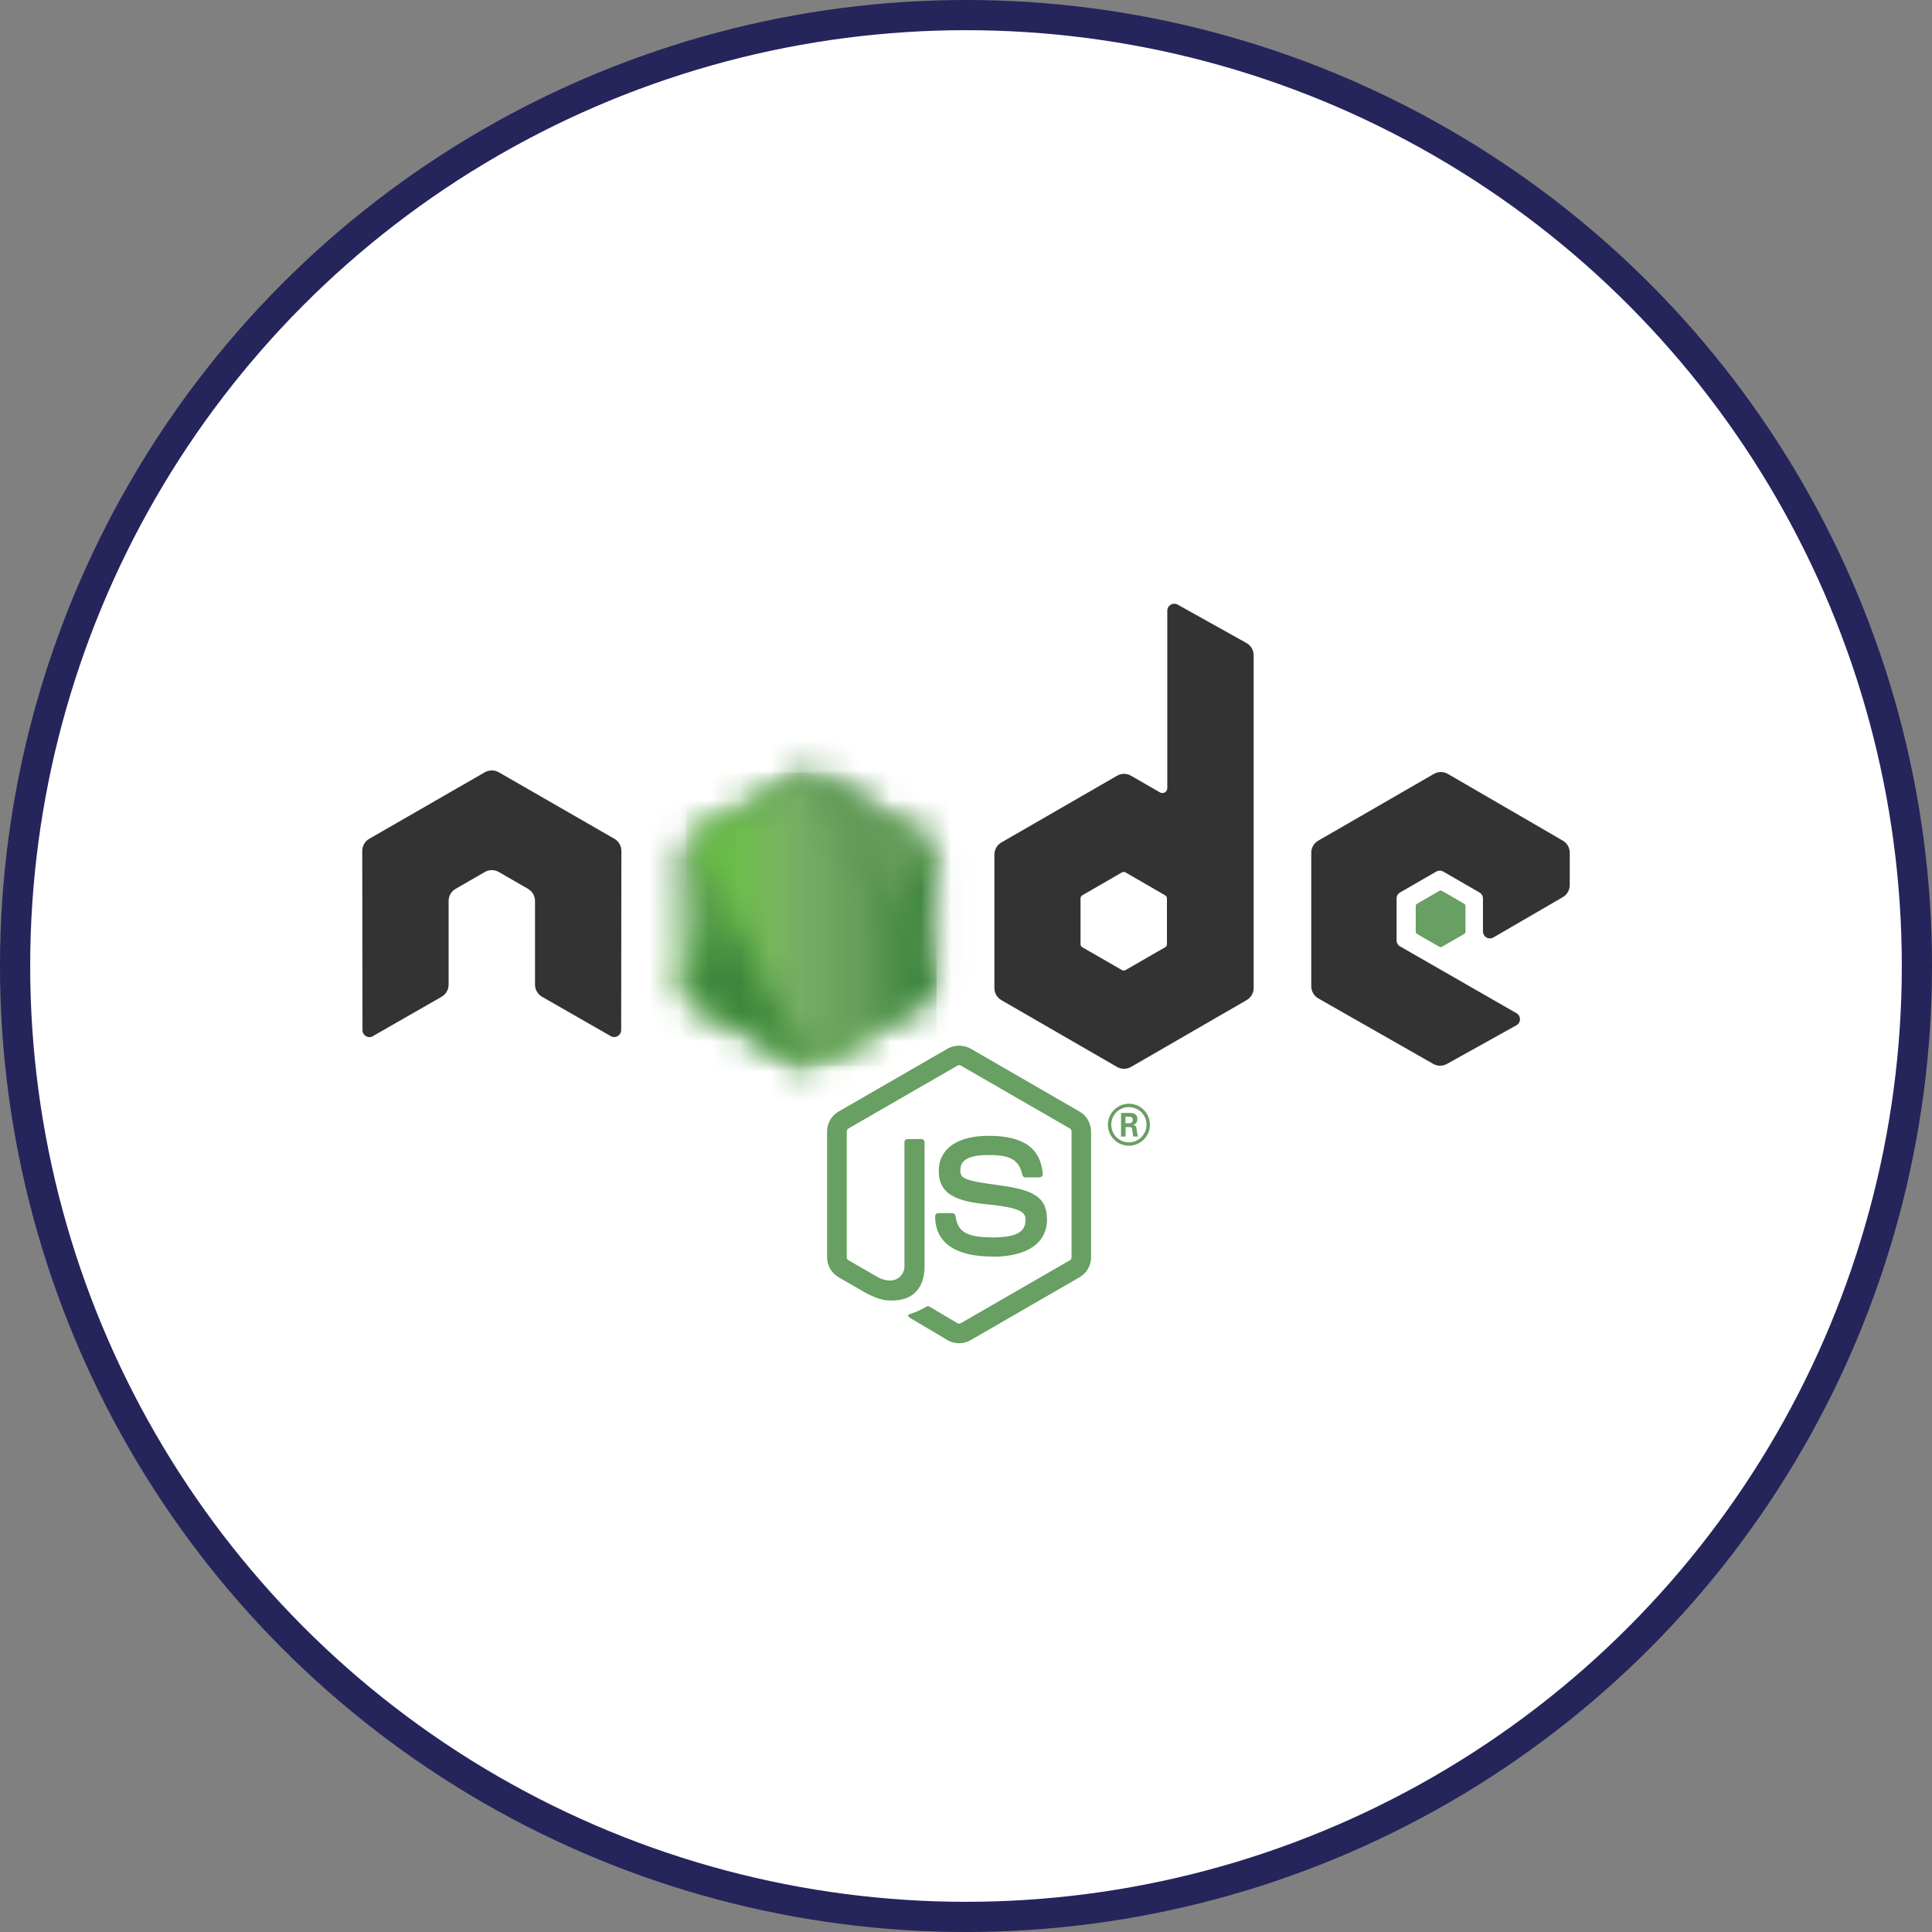 <svg width="64" height="64" viewBox="0 0 64 64" fill="none" xmlns="http://www.w3.org/2000/svg">
<rect x="0" y="0" width="64" height="64" fill="#808080" stroke="none"/>
<circle cx="32" cy="32" r="31.5" fill="white" stroke="#25245B"/>
<g clip-path="url(#clip0_3917_57340)">
<path d="M31.773 44.498C31.64 44.498 31.509 44.463 31.394 44.397L30.188 43.682C30.008 43.582 30.096 43.546 30.155 43.526C30.395 43.441 30.444 43.422 30.7 43.277C30.727 43.262 30.762 43.267 30.79 43.283L31.716 43.833C31.75 43.851 31.797 43.851 31.828 43.833L35.441 41.748C35.474 41.729 35.496 41.69 35.496 41.65V37.482C35.496 37.44 35.474 37.403 35.44 37.382L31.829 35.299C31.796 35.279 31.751 35.279 31.718 35.299L28.108 37.382C28.073 37.402 28.05 37.441 28.05 37.481V41.649C28.05 41.689 28.072 41.727 28.106 41.746L29.096 42.318C29.633 42.586 29.961 42.27 29.961 41.951V37.837C29.961 37.778 30.007 37.733 30.066 37.733H30.523C30.58 37.733 30.627 37.778 30.627 37.837V41.953C30.627 42.669 30.237 43.081 29.558 43.081C29.349 43.081 29.184 43.081 28.725 42.855L27.777 42.309C27.543 42.173 27.398 41.92 27.398 41.649V37.481C27.398 37.21 27.543 36.956 27.777 36.823L31.393 34.737C31.622 34.607 31.926 34.607 32.153 34.737L35.764 36.824C35.998 36.958 36.143 37.211 36.143 37.482V41.65C36.143 41.921 35.998 42.173 35.764 42.309L32.153 44.395C32.037 44.462 31.906 44.496 31.772 44.496" fill="#689F63"/>
<path d="M32.889 41.625C31.308 41.625 30.977 40.9 30.977 40.291C30.977 40.233 31.023 40.187 31.081 40.187H31.548C31.599 40.187 31.643 40.225 31.651 40.276C31.721 40.751 31.931 40.991 32.887 40.991C33.648 40.991 33.972 40.819 33.972 40.415C33.972 40.183 33.88 40.01 32.697 39.895C31.708 39.797 31.097 39.579 31.097 38.788C31.097 38.059 31.711 37.625 32.741 37.625C33.898 37.625 34.471 38.026 34.543 38.889C34.546 38.919 34.535 38.948 34.515 38.969C34.495 38.99 34.468 39.003 34.438 39.003H33.969C33.92 39.003 33.878 38.969 33.868 38.922C33.755 38.422 33.482 38.261 32.739 38.261C31.909 38.261 31.812 38.551 31.812 38.768C31.812 39.031 31.926 39.108 33.047 39.256C34.157 39.404 34.684 39.611 34.684 40.392C34.684 41.178 34.028 41.63 32.883 41.63M37.283 37.209H37.404C37.504 37.209 37.523 37.139 37.523 37.099C37.523 36.992 37.45 36.992 37.409 36.992H37.284L37.283 37.209ZM37.136 36.867H37.404C37.497 36.867 37.678 36.867 37.678 37.073C37.678 37.217 37.585 37.247 37.53 37.265C37.638 37.272 37.645 37.343 37.659 37.442C37.667 37.505 37.678 37.612 37.7 37.648H37.535C37.53 37.612 37.505 37.413 37.505 37.402C37.494 37.358 37.478 37.336 37.423 37.336H37.287V37.649H37.136V36.867ZM36.813 37.256C36.813 37.58 37.074 37.842 37.395 37.842C37.719 37.842 37.98 37.574 37.98 37.256C37.98 36.931 37.715 36.674 37.394 36.674C37.078 36.674 36.812 36.928 36.812 37.255M38.093 37.258C38.093 37.641 37.779 37.954 37.396 37.954C37.017 37.954 36.7 37.645 36.7 37.258C36.7 36.864 37.024 36.562 37.396 36.562C37.772 36.562 38.092 36.864 38.092 37.258" fill="#689F63"/>
<path fill-rule="evenodd" clip-rule="evenodd" d="M20.584 28.188C20.584 28.021 20.497 27.869 20.353 27.786L16.523 25.582C16.458 25.544 16.386 25.524 16.313 25.522H16.273C16.2 25.524 16.127 25.544 16.061 25.582L12.232 27.786C12.089 27.869 12 28.022 12 28.188L12.008 34.123C12.008 34.206 12.051 34.283 12.123 34.323C12.194 34.367 12.282 34.367 12.353 34.323L14.63 33.019C14.774 32.934 14.861 32.783 14.861 32.618V29.845C14.861 29.68 14.949 29.527 15.092 29.445L16.062 28.886C16.134 28.845 16.213 28.824 16.293 28.824C16.372 28.824 16.453 28.845 16.523 28.886L17.492 29.444C17.635 29.527 17.723 29.679 17.723 29.845V32.617C17.723 32.782 17.812 32.934 17.955 33.019L20.231 34.322C20.302 34.364 20.391 34.364 20.462 34.322C20.532 34.281 20.577 34.204 20.577 34.122L20.584 28.188ZM38.657 31.278C38.657 31.319 38.635 31.358 38.599 31.378L37.283 32.136C37.248 32.157 37.203 32.157 37.168 32.136L35.852 31.378C35.816 31.357 35.794 31.319 35.794 31.278V29.759C35.794 29.718 35.816 29.68 35.851 29.659L37.166 28.899C37.202 28.878 37.247 28.878 37.283 28.899L38.598 29.659C38.635 29.68 38.656 29.718 38.656 29.759L38.657 31.278ZM39.012 20.029C38.94 19.989 38.853 19.99 38.782 20.032C38.712 20.073 38.668 20.149 38.668 20.232V26.109C38.668 26.167 38.637 26.22 38.587 26.249C38.537 26.278 38.475 26.278 38.425 26.249L37.466 25.697C37.323 25.614 37.147 25.614 37.004 25.697L33.172 27.908C33.029 27.99 32.941 28.143 32.941 28.307V32.731C32.941 32.896 33.029 33.048 33.172 33.131L37.004 35.344C37.147 35.426 37.323 35.426 37.466 35.344L41.297 33.13C41.44 33.047 41.529 32.895 41.529 32.73V21.706C41.529 21.538 41.438 21.383 41.291 21.301L39.012 20.029ZM51.77 29.719C51.912 29.637 52 29.484 52 29.319V28.247C52 28.082 51.912 27.93 51.77 27.847L47.963 25.637C47.819 25.554 47.643 25.554 47.499 25.637L43.669 27.848C43.525 27.931 43.437 28.083 43.437 28.249V32.67C43.437 32.837 43.527 32.99 43.67 33.073L47.476 35.242C47.617 35.322 47.788 35.323 47.93 35.245L50.232 33.965C50.305 33.925 50.351 33.848 50.351 33.764C50.351 33.681 50.307 33.603 50.234 33.563L46.38 31.351C46.308 31.31 46.264 31.233 46.264 31.151V29.764C46.264 29.681 46.307 29.605 46.38 29.564L47.578 28.872C47.65 28.831 47.738 28.831 47.809 28.872L49.009 29.564C49.081 29.605 49.125 29.681 49.125 29.764V30.854C49.125 30.936 49.169 31.013 49.24 31.055C49.312 31.096 49.401 31.096 49.472 31.054L51.77 29.719Z" fill="#333333"/>
<path fill-rule="evenodd" clip-rule="evenodd" d="M47.678 29.512C47.706 29.497 47.739 29.497 47.767 29.512L48.502 29.937C48.53 29.953 48.546 29.982 48.546 30.013V30.863C48.546 30.894 48.53 30.923 48.502 30.939L47.767 31.363C47.739 31.379 47.706 31.379 47.678 31.363L46.944 30.939C46.916 30.923 46.898 30.894 46.898 30.863V30.013C46.898 29.982 46.915 29.953 46.943 29.937L47.678 29.512Z" fill="#689F63"/>
<mask id="mask0_3917_57340" style="mask-type:luminance" maskUnits="userSpaceOnUse" x="22" y="25" width="10" height="11">
<path d="M26.532 25.66L22.722 27.858C22.58 27.941 22.492 28.093 22.492 28.257V32.657C22.492 32.822 22.58 32.974 22.722 33.056L26.532 35.256C26.675 35.338 26.85 35.338 26.992 35.256L30.802 33.056C30.944 32.974 31.031 32.822 31.031 32.657V28.257C31.031 28.093 30.944 27.941 30.801 27.858L26.992 25.66C26.921 25.619 26.841 25.598 26.762 25.598C26.682 25.598 26.602 25.619 26.531 25.66" fill="white"/>
</mask>
<g mask="url(#mask0_3917_57340)">
<path d="M34.879 27.485L24.145 22.224L18.641 33.452L29.375 38.714L34.879 27.485Z" fill="url(#paint0_linear_3917_57340)"/>
</g>
<mask id="mask1_3917_57340" style="mask-type:luminance" maskUnits="userSpaceOnUse" x="22" y="25" width="9" height="11">
<path d="M22.586 32.937C22.622 32.984 22.668 33.025 22.722 33.056L25.989 34.943L26.534 35.256C26.615 35.303 26.708 35.323 26.799 35.316C26.829 35.314 26.86 35.308 26.89 35.3L30.907 27.943C30.877 27.909 30.84 27.881 30.8 27.858L28.306 26.417L26.987 25.659C26.95 25.637 26.909 25.622 26.868 25.611L22.586 32.937Z" fill="white"/>
</mask>
<g mask="url(#mask1_3917_57340)">
<path d="M17.945 29.041L25.525 39.3L35.549 31.894L27.969 21.635L17.945 29.041Z" fill="url(#paint1_linear_3917_57340)"/>
</g>
<mask id="mask2_3917_57340" style="mask-type:luminance" maskUnits="userSpaceOnUse" x="22" y="25" width="10" height="11">
<path d="M26.717 25.6C26.653 25.607 26.591 25.627 26.533 25.659L22.734 27.852L26.831 35.312C26.887 35.304 26.944 35.285 26.994 35.256L30.804 33.056C30.921 32.987 31.002 32.872 31.026 32.741L26.85 25.608C26.82 25.602 26.789 25.599 26.757 25.599C26.745 25.599 26.732 25.599 26.719 25.6" fill="white"/>
</mask>
<g mask="url(#mask2_3917_57340)">
<path d="M22.734 25.599V35.313H31.024V25.599H22.734Z" fill="url(#paint2_linear_3917_57340)"/>
</g>
</g>
<defs>
<linearGradient id="paint0_linear_3917_57340" x1="29.509" y1="24.846" x2="24.005" y2="36.074" gradientUnits="userSpaceOnUse">
<stop offset="0.3" stop-color="#3E863D"/>
<stop offset="0.5" stop-color="#55934F"/>
<stop offset="0.8" stop-color="#5AAD45"/>
</linearGradient>
<linearGradient id="paint1_linear_3917_57340" x1="21.78" y1="34.229" x2="31.805" y2="26.822" gradientUnits="userSpaceOnUse">
<stop offset="0.57" stop-color="#3E863D"/>
<stop offset="0.72" stop-color="#619857"/>
<stop offset="1" stop-color="#76AC64"/>
</linearGradient>
<linearGradient id="paint2_linear_3917_57340" x1="22.737" y1="30.456" x2="31.026" y2="30.456" gradientUnits="userSpaceOnUse">
<stop offset="0.16" stop-color="#6BBF47"/>
<stop offset="0.38" stop-color="#79B461"/>
<stop offset="0.47" stop-color="#75AC64"/>
<stop offset="0.7" stop-color="#659E5A"/>
<stop offset="0.9" stop-color="#3E863D"/>
</linearGradient>
<clipPath id="clip0_3917_57340">
<rect width="40" height="24.498" fill="white" transform="translate(12 20)"/>
</clipPath>
</defs>
</svg>
